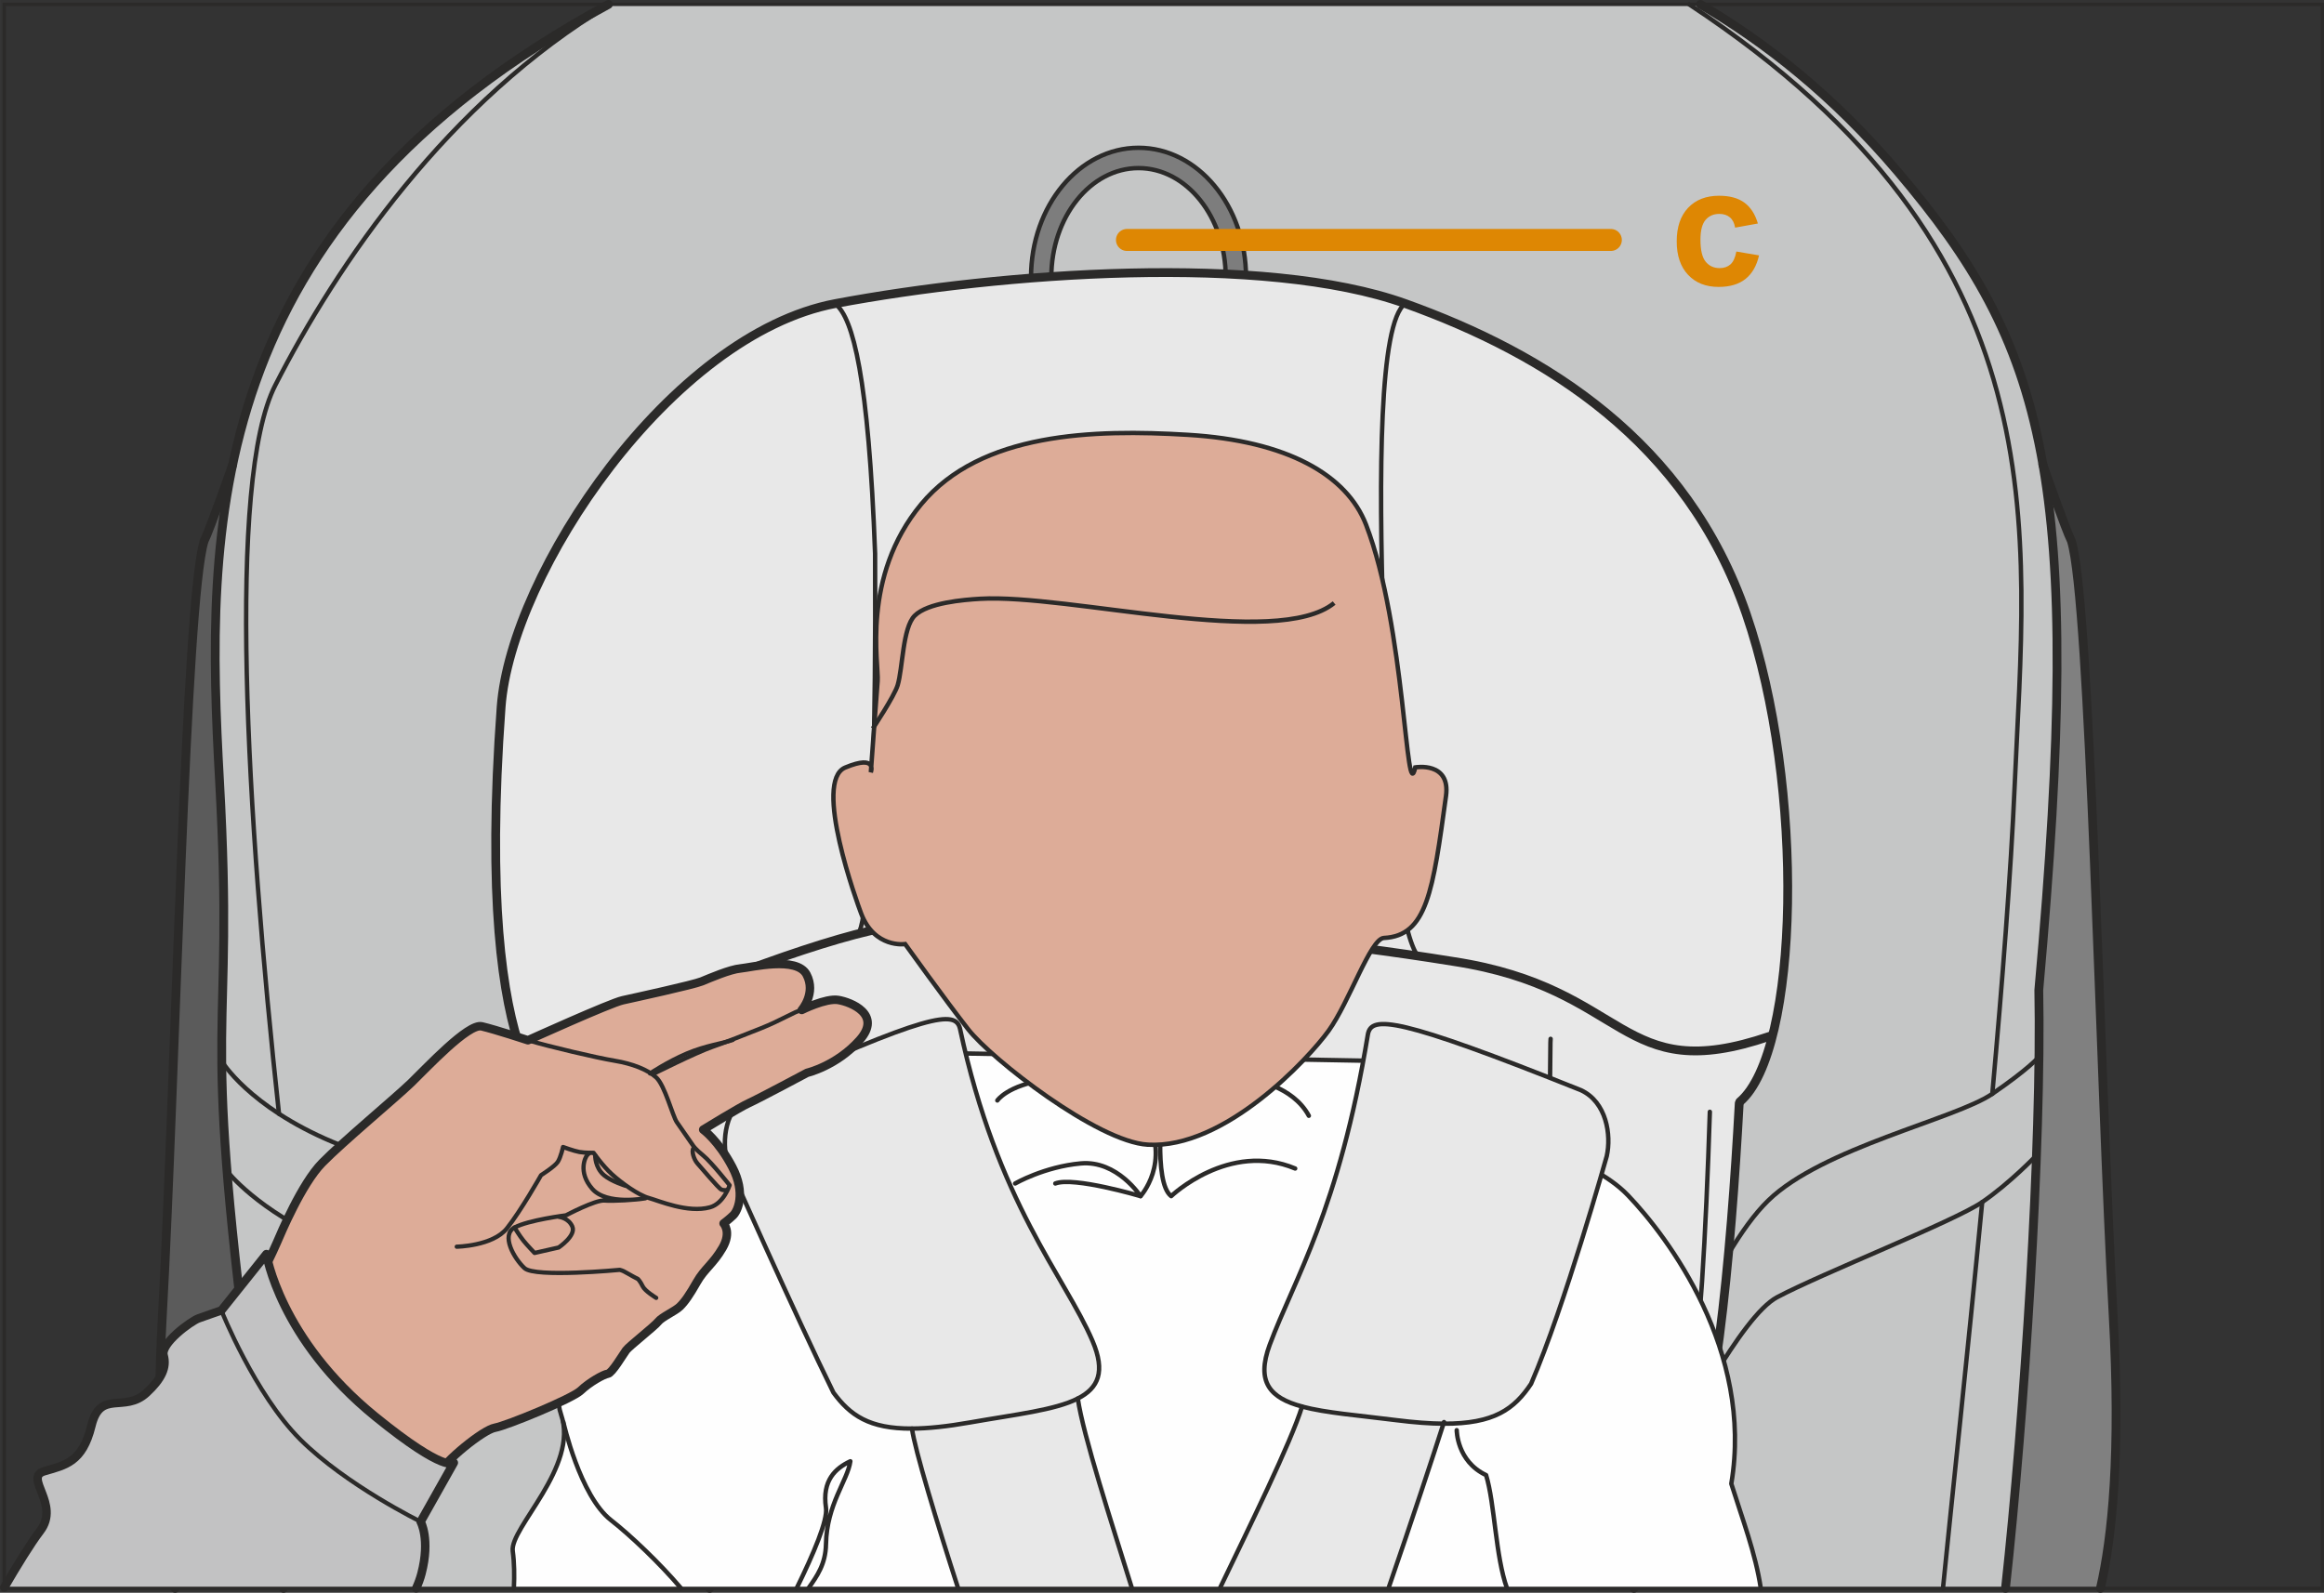 <?xml version="1.0" encoding="UTF-8"?>
<!DOCTYPE svg PUBLIC "-//W3C//DTD SVG 1.1//EN" "http://www.w3.org/Graphics/SVG/1.1/DTD/svg11.dtd">
<!-- Creator: CorelDRAW 2018 (64-Bit) -->
<svg xmlns="http://www.w3.org/2000/svg" xml:space="preserve" width="58.809mm" height="40.313mm" version="1.1" style="shape-rendering:geometricPrecision; text-rendering:geometricPrecision; image-rendering:optimizeQuality; fill-rule:evenodd; clip-rule:evenodd"
viewBox="0 0 2840.78 1947.34"
 xmlns:xlink="http://www.w3.org/1999/xlink">
 <rect x="0" y="0" width="2840.78" height="1947.34" fill="#333333" stroke="none"/>
 <defs>
  <style type="text/css">
   <![CDATA[
    .str8 {stroke:#2B2A29;stroke-width:4.02;stroke-miterlimit:4}
    .str0 {stroke:#898989;stroke-width:5.39;stroke-miterlimit:4}
    .str1 {stroke:#2B2A29;stroke-width:5.39;stroke-miterlimit:4}
    .str6 {stroke:#2B2A29;stroke-width:5.2;stroke-linecap:round;stroke-linejoin:round;stroke-miterlimit:4}
    .str3 {stroke:#2B2A29;stroke-width:5.39;stroke-linecap:round;stroke-linejoin:round;stroke-miterlimit:4}
    .str5 {stroke:#2B2A29;stroke-width:10.38;stroke-linecap:round;stroke-linejoin:round;stroke-miterlimit:4}
    .str2 {stroke:#2B2A29;stroke-width:10.75;stroke-linecap:round;stroke-linejoin:round;stroke-miterlimit:4}
    .str4 {stroke:#DE8703;stroke-width:26.89;stroke-linecap:round;stroke-linejoin:round;stroke-miterlimit:4}
    .str7 {stroke:#2B2A29;stroke-width:5.9;stroke-linecap:round;stroke-linejoin:round;stroke-miterlimit:4}
    .fil3 {fill:none;fill-rule:nonzero}
    .fil6 {fill:#FEFEFE;fill-rule:nonzero}
    .fil5 {fill:#E8E8E8;fill-rule:nonzero}
    .fil2 {fill:#C5C6C6;fill-rule:nonzero}
    .fil8 {fill:#C2C2C3;fill-rule:nonzero}
    .fil0 {fill:gray;fill-rule:nonzero}
    .fil4 {fill:#7D7D7D;fill-rule:nonzero}
    .fil1 {fill:#5B5B5B;fill-rule:nonzero}
    .fil7 {fill:#DDAC98;fill-rule:nonzero}
    .fil9 {fill:#DE8703;fill-rule:nonzero}
   ]]>
  </style>
 </defs>
 <g id="Слой_x0020_1">
  <path class="fil0" d="M2583.11 1608.76c9.3,167.56 -1.05,270.51 -15.62,333.2l-116.05 0c23.21,-211.35 44.35,-543.33 40.72,-731.45 27.38,-303.69 30.11,-498.11 5.11,-641.97 2.8,7.91 28.46,80.62 34.75,92.82 22.85,73.19 34.95,656.71 51.09,947.4z"/>
  <path class="fil1" d="M214.05 1941.96c-14.56,-62.7 -24.92,-165.64 -15.62,-333.2 16.14,-290.69 28.24,-874.19 51.09,-947.4 6.68,-12.9 34.92,-93.52 34.92,-93.52 -27.88,132.63 -22.87,265.29 -16.09,387.23 18.81,338.81 -24.22,255.46 37.64,736.79 13.26,103.16 27.08,185.07 40.61,250.11l-132.56 0z"/>
  <path class="fil2" d="M2497.28 568.54c25,143.86 22.27,338.28 -5.11,641.97 3.64,188.12 -17.51,520.1 -40.72,731.45l-2104.84 0c-13.53,-65.04 -27.37,-146.94 -40.62,-250.11 -61.84,-481.34 -18.81,-397.97 -37.64,-736.79 -6.77,-121.93 -11.78,-254.59 16.09,-387.22 42.13,-200.22 159.4,-400.23 459.2,-562.47l1334.91 0c78.79,46.09 161.99,111.03 241.53,204.82 92.82,109.44 150.7,205.33 177.21,358.34z"/>
  <path class="fil3 str0" d="M2497.28 568.54c25,143.86 22.27,338.28 -5.11,641.97 3.64,188.12 -17.51,520.1 -40.72,731.45m-2104.84 0c-13.53,-65.04 -27.37,-146.94 -40.62,-250.11 -61.84,-481.34 -18.81,-397.97 -37.64,-736.79 -6.77,-121.93 -11.78,-254.59 16.09,-387.22 42.13,-200.22 159.4,-400.23 459.2,-562.47m1334.91 0c78.79,46.09 161.99,111.03 241.53,204.82 92.82,109.44 150.7,205.33 177.21,358.34"/>
  <path class="fil4" d="M1523.08 338.98l-24.8 0c0,-73.6 -47.82,-133.46 -106.59,-133.46 -58.78,0 -106.6,59.86 -106.6,133.46l-24.79 0c0,-87.26 58.94,-158.28 131.39,-158.28 72.44,0 131.39,71.01 131.39,158.28z"/>
  <path class="fil3 str1" d="M1523.08 338.98l-24.8 0c0,-73.6 -47.82,-133.46 -106.59,-133.46 -58.78,0 -106.6,59.86 -106.6,133.46l-24.79 0c0,-87.26 58.94,-158.28 131.39,-158.28 72.44,0 131.39,71.01 131.39,158.28z"/>
  <path class="fil5" d="M867.51 1941.96c-1.36,-45.75 -2.21,-75.31 -2.21,-75.31 0,0 -16.12,18.81 -89.86,-43.03 -44.65,-37.37 -72.24,-280.31 -87.08,-466.49l-13.97 -4.09c0,0 -92.62,-31.21 -61.86,-488.6 13.45,-163.64 207.07,-455.35 408.75,-493.32 201.66,-37.97 524.35,-61.69 696.45,0 172.1,61.69 344.2,168.38 416.79,379.47 72.61,211.09 64.06,536.57 -8.54,598.26 -9.97,182.85 -30.65,420.71 -72.13,474.77 -40.97,53.46 -56.45,61.54 -56.45,61.54 -0.25,15.31 -0.25,34.53 -0.09,56.81l-1129.8 0z"/>
  <path class="fil3 str2" d="M346.61 1941.96c-13.54,-65.04 -27.37,-146.92 -40.62,-250.1 -61.85,-481.34 -18.81,-397.98 -37.64,-736.79 -16.99,-306.03 -22.96,-680.05 475.34,-949.69m1334.84 0c78.79,46.09 162,111.03 241.55,204.83 180.16,212.43 228.57,373.78 172.1,1000.31 3.66,188.12 -17.51,520.09 -40.72,731.44"/>
  <path class="fil3 str3" d="M341.02 1361.77c-39.74,-366.09 -63.82,-774.68 -4.55,-890.73 75.55,-147.95 210.97,-347.11 409.49,-465.66"/>
  <path class="fil3 str3" d="M417.04 1941.96c-4.08,-38.54 -10.14,-84.89 -18.78,-140.75 -13.17,-85.21 -27.95,-191.32 -41.94,-306.49"/>
  <path class="fil3 str3" d="M2435.34 1337.36c12.29,-136.56 22.68,-270.05 27.25,-375.13 13.69,-315.17 61.72,-653.98 -397.74,-956.85"/>
  <path class="fil3 str3" d="M2375.03 1941.96c10.02,-101.17 29.61,-281.74 47.96,-472.24"/>
  <path class="fil3 str3" d="M271.04 1297.45c0,0 33.16,55.59 135.34,98.62 102.18,43.03 177.48,50.2 222.3,98.6 35.99,38.89 73.16,93.94 86.38,114.12"/>
  <path class="fil3 str3" d="M277.5 1431.9c0,0 37.46,48.41 125.3,86.06 87.85,37.66 210.79,85.45 256.35,121.91 42.94,34.34 83.31,111.92 83.31,111.92"/>
  <path class="fil3 str3" d="M2112.82 1533.11c15.15,-25.54 31.64,-48.84 48.6,-65.33 66.32,-64.54 228.75,-99.49 273.92,-130.42 45.18,-30.93 57.03,-45.26 57.03,-45.26"/>
  <path class="fil3 str3" d="M2094.74 1683.04c26.84,-44.6 55.77,-85.39 77.43,-96.96 53.78,-28.68 216.59,-92.89 250.81,-116.35 34.23,-23.47 66.36,-57.26 66.36,-57.26"/>
  <path class="fil3 str3" d="M732.87 1358.42c14.95,161.62 37.58,364.43 60.73,415.91 17.93,26.89 105.77,30.47 109.35,49.3 1.57,8.28 2.8,53.57 5.21,118.34"/>
  <path class="fil3 str3" d="M1953.96 1941.96c1.4,-57.69 6.87,-82.68 28.2,-106.69 0,0 68.13,-53.78 84.27,-134.45 11.04,-55.3 18.75,-188.97 23.64,-341.49"/>
  <path class="fil3 str2" d="M652.88 1273.26c0,0 65.88,7.14 108.89,-21.06 36.16,-23.7 206.28,-92.16 302.53,-114.3 90.03,-20.69 406.04,-11.86 712.59,37.66 215.9,33.01 201.22,154.62 386.32,91.43"/>
  <path class="fil3 str3" d="M1048.84 1141.28c0,0 22.85,-3.36 20.84,-464.28 -8.06,-216.02 -26.89,-288.01 -48.4,-305.3"/>
  <path class="fil3 str3" d="M1735.66 1171.08c0,0 -39.54,-14.33 -44.82,-413.38 -5.38,-175.71 -5.38,-363.17 26.89,-386.59"/>
  <path class="fil3 str3" d="M887.78 1812.11c0,0 60.89,-153.34 44.75,-393.05 -3.9,-58.04 -7.55,-105.82 -10.85,-144.9"/>
  <path class="fil3 str3" d="M1982.15 1835.27c0,0 -95.02,-85.52 -86.94,-560.64 0.07,-1.52 0.14,-3.01 0.22,-4.5"/>
  <path class="fil3 str2" d="M214.06 1941.96c-14.56,-62.69 -24.92,-165.62 -15.62,-333.19 16.12,-290.69 28.22,-874.21 51.09,-947.41 6.65,-12.88 34.92,-93.52 34.92,-93.52"/>
  <path class="fil3 str2" d="M2567.47 1941.96c14.56,-62.68 24.92,-165.62 15.62,-333.18 -16.13,-290.7 -28.23,-874.22 -51.09,-947.41 -6.65,-12.88 -34.93,-93.52 -34.93,-93.52"/>
  <path class="fil3 str2" d="M688.37 1357.13c14.84,186.19 42.43,429.11 87.07,466.5 73.73,61.84 89.87,43.01 89.87,43.01 0,0 0.85,29.57 2.21,75.32"/>
  <path class="fil3 str2" d="M2126.8 1346.99c72.61,-61.69 80.33,-385.31 7.74,-596.4 -72.61,-211.09 -244.71,-317.78 -416.81,-379.47 -172.1,-61.69 -494.77,-37.97 -696.45,0 -201.68,37.97 -396.7,329.57 -408.73,493.32 -34.5,469.33 75.82,492.69 75.82,492.69"/>
  <path class="fil3 str2" d="M1997.31 1941.96c-0.16,-22.28 -0.16,-41.49 0.09,-56.81 0,0 15.49,-8.08 56.45,-61.54 41.48,-54.05 62.17,-291.91 72.13,-474.77"/>
  <path class="fil6" d="M628.13 1941.96c0.72,-15.61 0.57,-31.3 -1.38,-45.59 -3.82,-28 81.13,-103.29 59.12,-166.75 -10.56,-30.42 4.31,-80.28 12.66,-94.98 21.05,-37.06 170.98,-232.2 258.56,-249.09 87.61,-16.87 204.41,-97.89 204.41,-97.89l510.35 9.24 170.57 99.21c0,0 99.07,14.78 147.63,65.42 48.55,50.66 153.67,189.98 126.24,352.51 13.71,43.65 29.66,85.31 36.06,127.92l-1524.21 0z"/>
  <path class="fil3 str3" d="M628.13 1941.96c0.72,-15.61 0.57,-31.3 -1.38,-45.59 -3.82,-28 81.13,-103.29 59.12,-166.75 -10.56,-30.42 4.31,-80.28 12.66,-94.98 21.05,-37.06 170.98,-232.2 258.56,-249.09 87.61,-16.87 204.41,-97.89 204.41,-97.89l510.35 9.24 170.57 99.21c0,0 99.07,14.78 147.63,65.42 48.55,50.66 153.67,189.98 126.24,352.51 13.71,43.65 29.66,85.31 36.06,127.92"/>
  <path class="fil3 str3" d="M1780.66 1748.61c0,0 0,38 35.89,54.89 10.73,35.26 11.44,99.49 25.59,138.46"/>
  <path class="fil3 str3" d="M973.74 1941.96c21.07,-42.88 38.12,-83.5 35.91,-98.36 -5.06,-33.78 11.83,-48.55 29.77,-57.01 -3.17,23.23 -28.95,52.78 -29.77,101.33 -0.42,24.39 -11.01,39.19 -21.52,54.03"/>
  <path class="fil3 str3" d="M688.6 1738.66c0,0 20.24,90.36 58.23,119.9 22.94,17.85 59.72,52.61 85.73,83.4"/>
  <path class="fil3 str3" d="M1240.9 1446.95c0,0 35.55,-20.48 80.2,-24.52 44.66,-4.04 73.04,40.01 73.04,40.01 0,0 -81.65,-24.2 -104.16,-15.49"/>
  <path class="fil3 str3" d="M1394.13 1462.44c0,0 37.46,-40.68 6.24,-98.29"/>
  <path class="fil3 str3" d="M1421.41 1345.44c0,0 -12.05,100.05 10.21,116.99 0,0 70.7,-67.57 151.56,-33.78"/>
  <path class="fil3 str3" d="M1530.3 1320.12c0,0 49.49,6.73 69.58,44.04"/>
  <path class="fil3 str3" d="M1219.11 1345.44c0,0 12.39,-18.51 59.18,-25.32"/>
  <path class="fil5" d="M1706.33 1736.28c22.48,2.85 41.68,4.25 58.15,4.36 -10.62,33.33 -39.65,121.38 -67.26,201.32l-206.12 0c36.18,-75.31 87.04,-178.67 100.46,-222.25 28.78,7.74 69.12,10.75 114.77,16.56z"/>
  <path class="fil5" d="M1317.5 1709.87c6.18,44.11 42.35,155.22 66.18,232.09l-212.47 0c-25.14,-77.73 -53.43,-171.02 -56.42,-195.35 19.31,-0.12 42.59,-2.49 71.1,-7.53 55.83,-9.85 103.69,-15.01 131.61,-29.21z"/>
  <path class="fil5" d="M1764.47 1740.63c-16.46,-0.1 -35.67,-1.5 -58.15,-4.36 -45.65,-5.79 -85.99,-8.81 -114.75,-16.56l0 -0.05c-38.62,-10.38 -56.64,-29.47 -39.48,-75.56 29.96,-80.51 84.59,-164.02 120.04,-379.75 4.42,-22.58 35.33,-21.55 260.35,68.53 31.31,14.52 37.32,54.63 31.56,80.6 0,0 -51.52,184 -92.5,278.38 -20.48,30.76 -45.01,49.09 -107.07,48.77z"/>
  <path class="fil5" d="M1335.51 1639.64c15.98,37.44 7.11,57.5 -18.01,70.24 -27.91,14.2 -75.78,19.36 -131.59,29.2 -28.51,5.06 -51.81,7.43 -71.12,7.53 -52.48,0.32 -75.78,-16.46 -96.04,-43.98 -45.45,-92.3 -129.77,-282.13 -129.77,-282.13 -6.96,-25.72 -2.86,-66.05 27.62,-82.07 220.46,-100.73 251.32,-103.27 256.81,-80.95 45.77,213.83 128.32,303.11 162.09,382.16z"/>
  <path class="fil3 str3" d="M1317.5 1709.87c25.12,-12.75 34,-32.8 18.01,-70.24 -33.78,-79.06 -116.32,-168.33 -162.1,-382.16 -5.49,-22.31 -36.35,-19.79 -256.79,80.95 -30.5,16.02 -34.59,56.35 -27.64,82.07 0,0 84.32,189.84 129.77,282.13 20.28,27.54 43.56,44.31 96.05,44 19.31,-0.12 42.59,-2.49 71.1,-7.53 55.83,-9.85 103.69,-15.01 131.61,-29.21z"/>
  <path class="fil3 str3" d="M1591.56 1719.66c-38.62,-10.38 -56.63,-29.46 -39.47,-75.56 29.94,-80.52 84.59,-164.04 120.02,-379.74 4.42,-22.6 35.35,-21.57 260.36,68.52 31.3,14.52 37.34,54.63 31.58,80.61 0,0 -51.52,183.99 -92.5,278.36 -20.5,30.78 -45.02,49.11 -107.09,48.79 -16.44,-0.1 -35.65,-1.52 -58.13,-4.36 -45.67,-5.81 -86,-8.81 -114.77,-16.56"/>
  <path class="fil3 str3" d="M1114.79 1746.6c2.99,24.34 31.27,117.63 56.41,195.36m212.47 0c-23.83,-76.86 -60,-187.98 -66.18,-232.09"/>
  <path class="fil3 str3" d="M1765.11 1738.65c-0.22,0.65 -0.43,1.29 -0.65,1.99 -10.62,33.34 -39.65,121.38 -67.26,201.32m-206.11 0c36.18,-75.31 87.03,-178.66 100.47,-222.25l0 -0.05"/>
  <line class="fil3 str4" x1="1969.04" y1="293.38" x2="1377.56" y2= "293.38" />
  <g id="_1355531392">
   <path class="fil7" d="M256.16 1636.13c0,0 51.16,-53.66 58.69,-68.1 7.53,-14.42 18.1,-36.08 23.41,-48.35 5.32,-12.27 30.38,-72.24 55.59,-97.98 25.19,-25.75 89.43,-79.21 108.69,-97.78 19.24,-18.57 69.68,-73 86.35,-69.07 16.67,3.92 56.47,17.01 56.47,17.01 0,0 100.49,-45.53 115.83,-48.89 15.35,-3.38 86.21,-18.87 96.49,-23.06 10.24,-4.18 34.46,-14.68 47.56,-15.88 13.12,-1.23 68.74,-15.25 80.7,7.51 11.97,22.79 -5.91,43.27 -5.91,43.27 0,0 29.28,-14.67 44.53,-12.22 15.24,2.45 54.26,17.69 26.06,49.21 -28.2,31.53 -63.99,39.83 -63.99,39.83 0,0 -60.19,32.12 -71.18,37.03 -11.01,4.89 -55.89,32.48 -55.89,32.48 0,0 18.69,13.43 35.58,45.76 16.9,32.33 6.34,53.95 1.14,58.96 -5.18,5.01 -11.81,9.98 -11.81,9.98 0,0 10,10.36 -1.24,29.8 -11.26,19.46 -22.31,25.8 -31.31,41.66 -9.01,15.85 -14.97,24.47 -20.91,30.18 -5.93,5.72 -22.05,12.71 -26.53,18.47 -4.46,5.73 -35.46,29.93 -39.18,34.97 -3.71,5.01 -17.23,28.07 -22.34,28.7 -5.12,0.63 -22.73,10.52 -33.11,20.53 -10.36,9.98 -90.25,42.79 -104.85,45.45 -14.6,2.64 -61.11,40.38 -71.64,59.13 -10.51,18.73 -59.08,91.39 -59.08,91.39l-218.11 -260.01z"/>
   <path class="fil3 str5" d="M256.16 1636.13c0,0 51.16,-53.66 58.69,-68.1 7.53,-14.42 18.1,-36.08 23.41,-48.35 5.32,-12.27 30.38,-72.24 55.59,-97.98 25.19,-25.75 89.43,-79.21 108.69,-97.78 19.24,-18.57 69.68,-73 86.35,-69.07 16.67,3.92 56.47,17.01 56.47,17.01 0,0 100.49,-45.53 115.83,-48.89 15.35,-3.38 86.21,-18.87 96.49,-23.06 10.24,-4.18 34.46,-14.68 47.56,-15.88 13.12,-1.23 68.74,-15.25 80.7,7.51 11.97,22.79 -5.91,43.27 -5.91,43.27 0,0 29.28,-14.67 44.53,-12.22 15.24,2.45 54.26,17.69 26.06,49.21 -28.2,31.53 -63.99,39.83 -63.99,39.83 0,0 -60.19,32.12 -71.18,37.03 -11.01,4.89 -55.89,32.48 -55.89,32.48 0,0 18.69,13.43 35.58,45.76 16.9,32.33 6.34,53.95 1.14,58.96 -5.18,5.01 -11.81,9.98 -11.81,9.98 0,0 10,10.36 -1.24,29.8 -11.26,19.46 -22.31,25.8 -31.31,41.66 -9.01,15.85 -14.97,24.47 -20.91,30.18 -5.93,5.72 -22.05,12.71 -26.53,18.47 -4.46,5.73 -35.46,29.93 -39.18,34.97 -3.71,5.01 -17.23,28.07 -22.34,28.7 -5.12,0.63 -22.73,10.52 -33.11,20.53 -10.36,9.98 -90.25,42.79 -104.85,45.45 -14.6,2.64 -61.11,40.38 -71.64,59.13 -10.51,18.73 -59.08,91.39 -59.08,91.39l-218.11 -260.01"/>
   <path class="fil3 str6" d="M802.1 1586.81c0,0 -13.7,-8.25 -16.5,-14.11 -2.81,-5.88 -5.68,-8.84 -5.68,-8.84 0,0 -11.52,-6.02 -15.13,-8.27 -3.59,-2.25 -7.21,-3.03 -7.21,-3.03 0,0 -103.51,9.82 -116.41,-2.06 -12.88,-11.86 -29.12,-40.54 -12.22,-49.69 16.89,-9.17 62.83,-14.91 62.83,-14.91 0,0 35.99,-19 46.9,-18.08 10.9,0.9 39.31,-0.77 50.27,-2.76 0,0 -47.16,8.91 -65.01,-11.55 -17.89,-20.47 -8.45,-39.03 -6,-41.38l2.44 -2.37"/>
   <path class="fil3 str6" d="M628.95 1500.8c0,0 6.13,10.16 10.84,16 4.69,5.84 13.65,15.1 13.65,15.1l29.39 -6.66c0,0 21.63,-14.42 16.77,-25.63 -4.62,-10.63 -16.1,-11.79 -16.1,-11.79"/>
   <path class="fil3 str6" d="M558.31 1524.24c0,0 43.91,-0.67 61.23,-22.31 17.3,-21.66 41.82,-65.13 41.82,-65.13 0,0 16.73,-10.52 20.43,-16.21 3.7,-5.71 6.44,-18.25 6.44,-18.25 0,0 13.24,4.92 20.06,6.12 6.82,1.21 17.26,1.02 17.26,1.02 0,0 10.87,15.68 22.58,26.31 11.68,10.65 32.31,25.41 44.82,28.87 12.56,3.46 47.82,18.9 74.9,11.43 16.85,-4.64 24.01,-26.98 24.01,-26.98 0,0 -22.17,-28.1 -32.11,-36.2 -9.95,-8.08 -12.39,-12.08 -12.39,-12.08 0,0 -14.74,-21.15 -20.01,-28.8 -5.27,-7.65 -14.69,-45.24 -25.31,-54.8 -10.63,-9.53 -28.87,-16.7 -50.76,-20.33 -21.88,-3.63 -79.6,-17.18 -105.91,-25.05"/>
   <path class="fil3 str6" d="M798.15 1313.23c0,0 51.92,-26.09 72.58,-33.28 20.65,-7.19 35.87,-13.41 59.42,-22.7 23.57,-9.3 42.11,-21.01 49.88,-22.42"/>
   <path class="fil3 str6" d="M794.56 1312.44c0,0 21.49,-14.39 45.07,-24.4 23.57,-10.02 45.21,-12.53 56.08,-16.65"/>
   <path class="fil3 str6" d="M888.75 1454.96c0,0 -3.78,0.77 -7.05,-0.61 -3.26,-1.36 -24.83,-27.06 -29.18,-31.88 -4.35,-4.86 -7.62,-15.27 -4.77,-18.66"/>
   <path class="fil3 str6" d="M727.53 1412.46c0,0 -0.5,15 10.94,24.51 8.91,7.45 26.26,12.85 26.26,12.85"/>
   <path class="fil8" d="M5.19 1940.9c15.07,-25.82 32.15,-53.82 43.78,-68.99 25.32,-33.03 -20.55,-65.54 5.04,-73.11 25.6,-7.55 46.76,-10.7 57.73,-55.64 10.97,-44.9 40.25,-15.01 67.48,-40.32 18.22,-16.92 24.86,-31.02 20.76,-45.64 -4.13,-14.62 33.26,-41.83 42.77,-45.31 9.53,-3.48 27.83,-9.69 27.83,-9.69l55.06 -68.9c0,0 16.07,103.62 133.31,198.83 86.09,69.92 95.78,56.27 95.78,56.27l-40.56 72.05c0,0 11.98,21.3 1.06,63.34 -1.61,6.2 -3.85,12.25 -6.54,18.17l-503.52 0 0 -1.06z"/>
   <path class="fil3 str5" d="M5.19 1940.9c15.07,-25.82 32.15,-53.82 43.78,-68.99 25.32,-33.03 -20.55,-65.54 5.04,-73.11 25.6,-7.55 46.76,-10.7 57.73,-55.64 10.97,-44.9 40.25,-15.01 67.48,-40.32 18.22,-16.92 24.86,-31.02 20.76,-45.64 -4.13,-14.62 33.26,-41.83 42.77,-45.31 9.53,-3.48 27.83,-9.69 27.83,-9.69l55.06 -68.9c0,0 16.07,103.62 133.31,198.83 86.09,69.92 95.78,56.27 95.78,56.27l-40.56 72.05c0,0 11.98,21.3 1.06,63.34 -1.61,6.2 -3.85,12.25 -6.54,18.17"/>
   <path class="fil3 str6" d="M270.59 1602.19c0,0 40.79,102.36 96.62,157.93 55.81,55.59 146.98,100.32 146.98,100.32"/>
  </g>
  <path class="fil3 str7" d="M1108.41 1048c0,0 -50.85,-80.39 -70.53,-57.43 -19.68,22.97 3.27,70.55 3.27,70.55 0,0 0,-32.82 21.34,-26.26 21.32,6.58 44.29,47.58 44.29,47.58 0,0 -29.53,-3.27 -36.09,0 -6.56,3.29 0,18.05 8.19,19.68 8.22,1.65 22.97,-13.12 26.26,-1.64 3.27,11.49 6.56,24.61 0,32.8"/>
  <path class="fil7" d="M1402.97 1399.53c-61.45,-3.59 -190.85,-104.48 -219.4,-140.98 -27.61,-35.26 -77.16,-104.29 -77.16,-104.29 0,0 -37.54,5.64 -53.82,-37.54 -4.58,-12.13 -59.3,-161.68 -19.41,-178.31 39.91,-16.62 31.3,5.67 31.3,5.67 0,0 6.65,-91.48 8.3,-111.41 1.67,-19.95 -20.35,-127.47 53.22,-216.19 73,-88.05 210.95,-91.77 325.91,-84.86 122.05,7.31 194.47,49.27 217.86,109.81 48.41,125.41 48.55,348.51 60.22,296.77 0,0 43.38,-7.5 37.54,35.04 -15.98,116.59 -23.35,171.03 -75.9,173.53 -16.46,0.78 -42.14,78.2 -67.58,113.46 -24.92,34.52 -127.3,144.8 -221.07,139.31z"/>
  <path class="fil3 str1" d="M1402.97 1399.53c-61.45,-3.59 -190.85,-104.48 -219.4,-140.98 -27.61,-35.26 -77.16,-104.29 -77.16,-104.29 0,0 -37.54,5.64 -53.82,-37.54 -4.58,-12.13 -59.3,-161.68 -19.41,-178.31 39.91,-16.62 31.3,5.67 31.3,5.67 0,0 6.65,-91.48 8.3,-111.41 1.67,-19.95 -20.35,-127.47 53.22,-216.19 73,-88.05 210.95,-91.77 325.91,-84.86 122.05,7.31 194.47,49.27 217.86,109.81 48.41,125.41 48.55,348.51 60.22,296.77 0,0 43.38,-7.5 37.54,35.04 -15.98,116.59 -23.35,171.03 -75.9,173.53 -16.46,0.78 -42.14,78.2 -67.58,113.46 -24.92,34.52 -127.3,144.8 -221.07,139.31z"/>
  <path class="fil7" d="M1481.17 931.76c-7.06,-12.05 1.73,-24.83 32.91,-25.99 31.19,-1.14 72.75,-16.73 92.94,-8.66 20.21,8.1 42.74,37.52 42.74,37.52 0,0 -22.51,-18.45 -54.26,-20.77 -31.76,-2.32 -104.51,34.64 -114.32,17.89z"/>
  <path class="fil7" d="M1346.68 923.68c7.06,-12.05 -1.72,-24.83 -32.91,-25.99 -31.19,-1.14 -72.75,-16.73 -92.94,-8.66 -20.21,8.1 -42.72,37.52 -42.72,37.52 0,0 22.49,-18.45 54.26,-20.77 31.75,-2.32 104.49,34.64 114.31,17.89z"/>
  <path class="fil3 str1" d="M1630.82 737.27c-69.92,56.99 -324.56,-11.39 -432.52,-5.18 -20.69,1.19 -64.38,4.8 -80.28,20.72 -14.68,14.68 -14.49,63.9 -20.72,84.81 -4.11,13.75 -30.44,53.1 -30.44,53.1"/>
  <path class="fil9" d="M2148.78 273.28l-27.82 5.03c-0.92,-5.57 -3.05,-9.75 -6.38,-12.56 -3.3,-2.81 -7.6,-4.23 -12.9,-4.23 -7.02,0 -12.63,2.44 -16.82,7.29 -4.18,4.86 -6.27,12.97 -6.27,24.35 0,12.65 2.13,21.59 6.38,26.81 4.24,5.21 9.95,7.84 17.12,7.84 5.35,0 9.73,-1.53 13.16,-4.56 3.41,-3.05 5.83,-8.28 7.22,-15.73l27.71 4.72c-2.86,12.73 -8.41,22.34 -16.56,28.83 -8.16,6.49 -19.12,9.73 -32.84,9.73 -15.59,0 -28.04,-4.91 -37.31,-14.76 -9.27,-9.85 -13.9,-23.47 -13.9,-40.88 0,-17.6 4.65,-31.3 13.96,-41.12 9.3,-9.8 21.9,-14.71 37.76,-14.71 12.99,0 23.31,2.8 30.96,8.39 7.69,5.6 13.17,14.11 16.53,25.56z"/>
  <polygon class="fil3 str8" points="5.19,1941.96 2838.76,1941.96 2838.76,5.38 5.19,5.38 "/>
 </g>
</svg>

